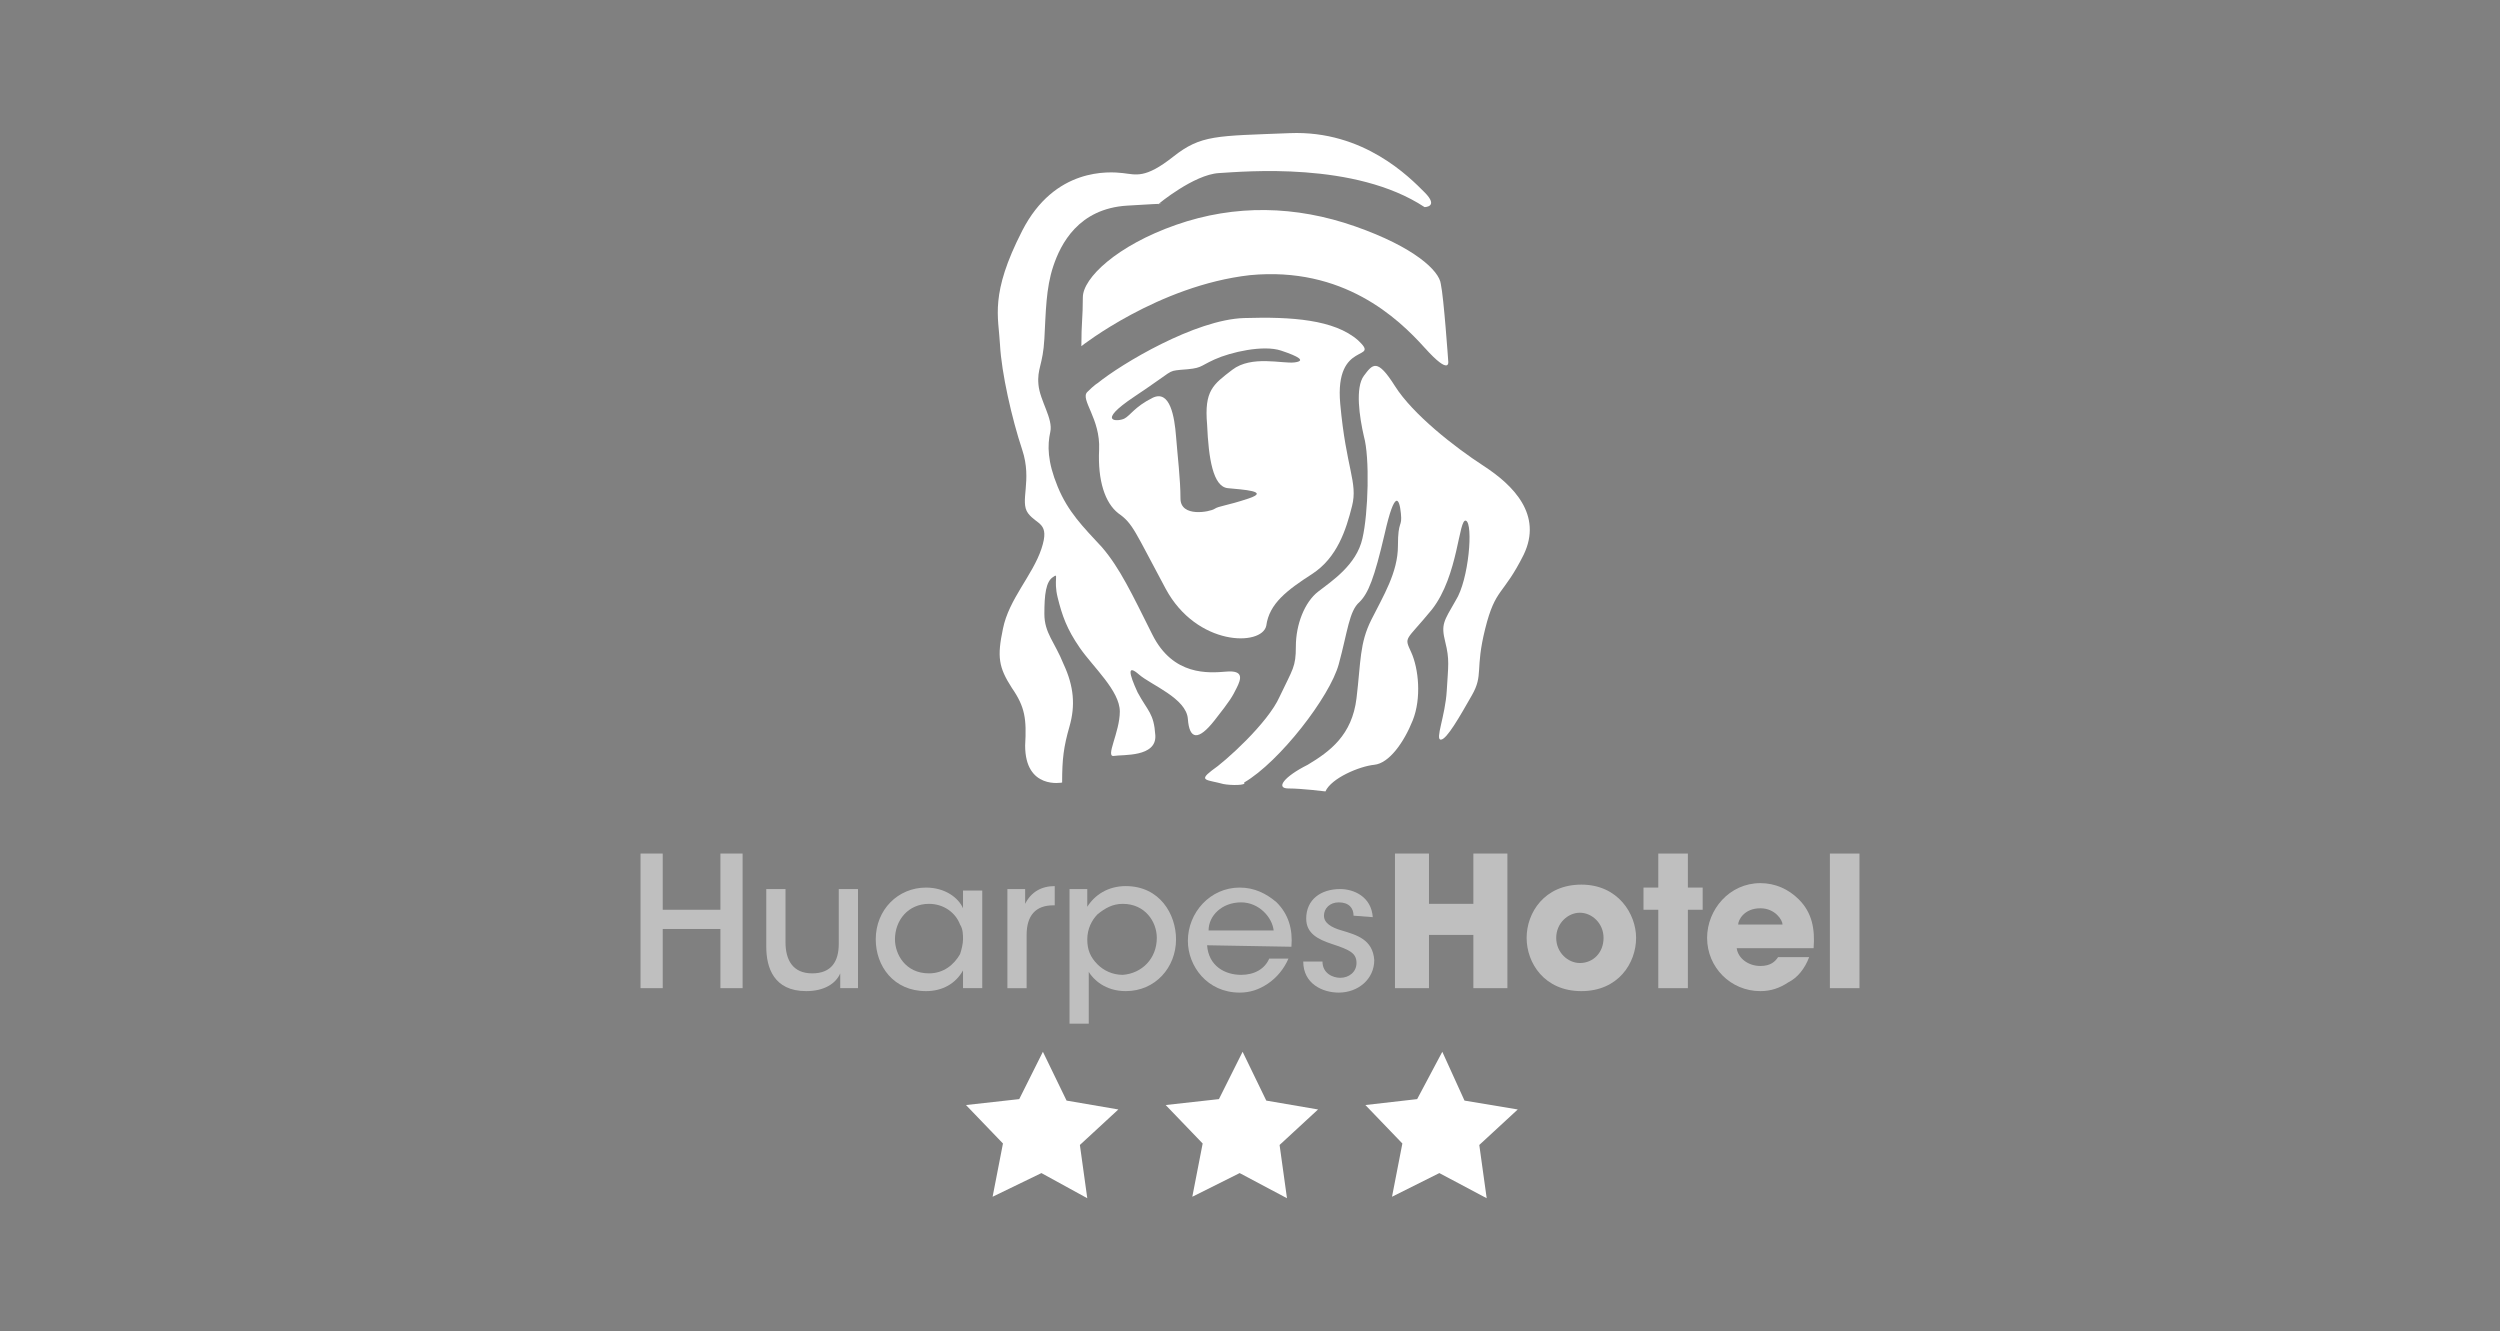 <?xml version="1.0" encoding="utf-8"?>
<!-- Generator: Adobe Illustrator 23.0.0, SVG Export Plug-In . SVG Version: 6.00 Build 0)  -->
<svg version="1.1" id="Capa_1" xmlns="http://www.w3.org/2000/svg" xmlns:xlink="http://www.w3.org/1999/xlink" x="0px" y="0px"
	 viewBox="0 0 169 90" style="enable-background:new 0 0 169 90;" xml:space="preserve">
<rect x="0" y="0" width="169" height="90" fill="#808080" stroke="none"/>
<style type="text/css">
	.st0{fill:#FFFFFF;}
	.st1{fill:#9B2D1F;}
	.st2{fill:#BFBFBF;}
</style>
<g>
	<path class="st0" d="M73.1,23.4c0-1.6,0.1-1.9,0.1-3.3c0-1.3,2.3-3.5,6.3-4.9s8.1-1.3,12.1,0.1s5.7,3,5.8,3.9
		c0.2,0.9,0.5,5.2,0.5,5.2s0.2,1.1-1.6-0.9c-1.8-2-5.5-5.5-11.8-4.9C78.3,19.3,73.1,23.4,73.1,23.4z"/>
	<path class="st1" d="M66.8,12.8"/>
	<path class="st0" d="M91.8,23c-1.6-1.4-4.5-1.6-7.7-1.5c-3.3,0.1-8.3,3.1-9.9,4.4c0,0-0.2,0.1-0.7,0.6s0.9,1.8,0.8,3.9
		s0.4,3.6,1.3,4.3c1,0.7,1.1,1.2,3.2,5.1s6.5,3.9,6.8,2.5c0.2-1.5,1.4-2.4,3.1-3.5s2.3-3,2.7-4.6c0.4-1.6-0.4-2.5-0.8-6.9
		S93.4,24.5,91.8,23z M87.5,24.5c-0.8,0.1-2.9-0.5-4.2,0.5c-1.3,1-1.9,1.4-1.7,3.7C81.7,31,82,32.9,83,33s2.9,0.2,1.4,0.7
		s-2,0.5-2.3,0.7s-2.3,0.6-2.3-0.7s-0.2-2.9-0.3-4.2s-0.4-3.2-1.6-2.6s-1.5,1.2-1.9,1.4s-2,0.3,0.7-1.5s2.2-1.7,3.1-1.8
		c1.5-0.1,1.2-0.2,2.3-0.7c1.1-0.5,3.3-1,4.5-0.6C87.8,24.1,88.3,24.4,87.5,24.5z"/>
	<path class="st0" d="M82.7,53c-1.1-0.3-1.7-0.2-0.8-0.9c0.9-0.6,3.8-3.2,4.6-5c0.9-1.9,1.1-2,1.1-3.4c0-1.5,0.6-3,1.5-3.7
		s2.6-1.8,3-3.6c0.4-1.7,0.5-5.5,0.1-6.9c-0.3-1.3-0.6-3.3,0-4.1s0.9-1.2,2.1,0.7s4,4.1,6,5.4c2,1.3,4,3.3,2.7,6
		c-1.4,2.8-1.9,2.2-2.6,5s-0.1,3.1-0.9,4.5s-1.7,3-2.1,3s0.3-1.6,0.4-3.3s0.2-2.1-0.1-3.3c-0.3-1.2-0.1-1.4,0.7-2.8
		c0.9-1.4,1.2-5.2,0.7-5.4s-0.5,3.7-2.3,6c-1.8,2.2-1.9,1.8-1.4,2.9c0.5,1.1,0.7,3.1,0.1,4.6s-1.6,2.9-2.6,3s-2.9,0.9-3.3,1.8
		c0,0-1.6-0.2-2.5-0.2s-0.3-0.8,1.3-1.6c1.5-0.9,3-2,3.3-4.5s0.2-3.7,1-5.3s1.8-3.2,1.8-5s0.3-1.2,0.2-2.2c-0.1-1-0.4-1.7-1.1,1.4
		c-0.7,3-1.1,4-1.7,4.6c-0.7,0.6-0.8,2-1.4,4.2s-4,6.6-6.4,8C84.3,53.1,83.2,53.1,82.7,53z"/>
	<path class="st0" d="M71.8,52.9c0-1.6,0.1-2.4,0.5-3.8c0.4-1.4,0.3-2.7-0.4-4.2c-0.6-1.5-1.3-2.1-1.3-3.4c0-1.3,0.1-2.2,0.6-2.5
		c0.4-0.3,0,0.2,0.3,1.4s0.6,2.1,1.5,3.4c0.9,1.3,2.7,2.9,2.7,4.3s-1,3.1-0.4,3s2.9,0.1,2.8-1.4s-0.5-1.6-1.2-2.9
		c-0.6-1.3-0.7-1.9,0.1-1.2s3.2,1.6,3.3,3c0.1,1.4,0.7,1.5,1.8,0.1c1.1-1.4,1.2-1.6,1.5-2.2c0.3-0.6,0.5-1.2-0.7-1.1s-3.6,0.3-5-2.5
		s-2.2-4.5-3.4-5.9c-1.3-1.4-2.3-2.4-3-4.1c-0.7-1.7-0.7-2.8-0.5-3.7c0.2-0.9-0.7-2.1-0.8-3.2c-0.1-1.1,0.3-1.3,0.4-3.1
		c0.1-1.8,0.1-3.4,0.6-4.9s1.7-3.9,5-4.1c3.3-0.2,2.1-0.1,2.1-0.1s2.4-2,4.1-2.1s9.2-0.8,13.9,2.3c0,0,1,0,0-1s-4.1-4.2-9.1-4
		s-6,0.1-7.9,1.6s-2.5,1.2-3.4,1.1c-0.9-0.1-4.6-0.4-6.8,3.9c-2.2,4.3-1.6,5.8-1.5,7.7s0.8,5,1.5,7.1s-0.2,3.5,0.4,4.3
		s1.5,0.6,0.9,2.4c-0.6,1.8-2.2,3.4-2.6,5.4c-0.4,1.9-0.3,2.6,0.6,4c0.9,1.3,1,2.1,0.9,3.9C69.3,53.4,71.8,52.9,71.8,52.9z"/>
	<g>
		<g>
			<polygon class="st0" points="72.1,74.4 75.6,75 73,77.4 73.5,81 70.4,79.3 67.1,80.9 67.8,77.3 65.3,74.7 68.9,74.3 70.5,71.1 
							"/>
			<polygon class="st0" points="85.6,74.4 89.1,75 86.5,77.4 87,81 83.8,79.3 80.6,80.9 81.3,77.3 78.8,74.7 82.4,74.3 84,71.1 			
				"/>
			<polygon class="st0" points="99,74.4 102.6,75 100,77.4 100.5,81 97.3,79.3 94.1,80.9 94.8,77.3 92.3,74.7 95.8,74.3 97.5,71.1 
							"/>
		</g>
	</g>
	<g>
		<path class="st2" d="M43.3,66.8v-9.1h1.5v3.8h3.9v-3.8h1.5v9.1h-1.5v-4h-3.9v4H43.3z"/>
		<path class="st2" d="M58,66.8h-1.2v-1c-0.3,0.7-1.1,1.2-2.3,1.2c-2.2,0-2.7-1.6-2.7-3v-3.9h1.3v3.6c0,1.2,0.5,2.1,1.8,2.1
			s1.8-0.8,1.8-2v-3.7H58V66.8z"/>
		<path class="st2" d="M66.4,66.8h-1.3v-1.2c-0.5,0.9-1.4,1.4-2.5,1.4c-2.2,0-3.4-1.7-3.4-3.5c0-2,1.5-3.5,3.4-3.5
			c1.3,0,2.2,0.7,2.5,1.4v-1.2h1.3V66.8z M60.5,63.5c0,1,0.7,2.3,2.3,2.3c1,0,1.7-0.6,2.1-1.3c0.1-0.3,0.2-0.7,0.2-1s0-0.7-0.2-1
			c-0.3-0.8-1.1-1.4-2.1-1.4C61.4,61.1,60.5,62.2,60.5,63.5L60.5,63.5z"/>
		<path class="st2" d="M68.1,60.1h1.2v1c0.4-0.8,1.1-1.2,2-1.2v1.3h-0.1c-1.2,0-1.8,0.7-1.8,2v3.6h-1.3
			C68.1,66.8,68.1,60.1,68.1,60.1z"/>
		<path class="st2" d="M72.3,60.1h1.2v1.2c0.5-0.8,1.4-1.4,2.6-1.4c2.3,0,3.4,1.9,3.4,3.6c0,1.9-1.4,3.5-3.4,3.5
			c-1.4,0-2.2-0.8-2.5-1.3v1.1v2.4h-1.3C72.3,69.2,72.3,60.1,72.3,60.1z M78.2,63.4c0-1.1-0.8-2.3-2.3-2.3c-0.7,0-1.2,0.3-1.7,0.7
			c-0.4,0.4-0.7,1-0.7,1.7s0.2,1.2,0.7,1.7c0.4,0.4,1,0.7,1.7,0.7C77.2,65.8,78.2,64.8,78.2,63.4L78.2,63.4z"/>
		<path class="st2" d="M81.6,63.9c0.1,1.4,1.2,2,2.3,2c0.9,0,1.6-0.4,1.9-1.1h1.3c-0.3,0.7-0.8,1.3-1.4,1.7
			c-0.6,0.4-1.2,0.6-1.9,0.6c-2.2,0-3.5-1.8-3.5-3.5c0-1.9,1.5-3.6,3.5-3.6c1,0,1.8,0.4,2.5,1c0.8,0.8,1.1,1.8,1,3L81.6,63.9
			L81.6,63.9z M86.1,62.9C86,62,85.1,61,83.9,61c-1.3,0-2.2,0.9-2.2,1.9H86.1z"/>
		<path class="st2" d="M91.5,61.9c0-0.5-0.3-0.9-1-0.9c-0.6,0-1,0.4-1,0.9s0.5,0.8,1.2,1c1,0.3,2.1,0.6,2.2,2c0,1.3-1.1,2.2-2.4,2.2
			c-1.1,0-2.4-0.6-2.4-2.1h1.3c0,0.8,0.7,1.1,1.2,1.1c0.6,0,1.1-0.4,1.1-1c0-0.7-0.5-0.9-1.7-1.3c-0.9-0.3-1.7-0.7-1.7-1.7
			c0-1.3,1-2,2.3-2c0.9,0,2.1,0.5,2.2,1.9L91.5,61.9L91.5,61.9z"/>
		<path class="st2" d="M94.3,66.8v-9.1h2.3v3.4h3v-3.4h2.3v9.1h-2.3v-3.6h-3v3.6H94.3z"/>
		<path class="st2" d="M103.2,63.4c0-1.7,1.2-3.6,3.7-3.6s3.7,2,3.7,3.6c0,1.7-1.2,3.6-3.7,3.6C104.4,67,103.2,65.1,103.2,63.4
			L103.2,63.4z M105.2,63.4c0,1,0.8,1.7,1.6,1.7c0.9,0,1.6-0.7,1.6-1.7c0-1-0.8-1.7-1.6-1.7C106,61.7,105.2,62.4,105.2,63.4
			L105.2,63.4z"/>
		<path class="st2" d="M112.1,61.5h-1V60h1v-2.3h2V60h1v1.5h-1v5.3h-2V61.5z"/>
		<path class="st2" d="M117.4,64.1c0.1,0.7,0.8,1.2,1.6,1.2c0.7,0,1-0.3,1.2-0.6h2.1c-0.3,0.8-0.8,1.4-1.4,1.7
			c-0.6,0.4-1.2,0.6-1.9,0.6c-2,0-3.6-1.6-3.6-3.6c0-1.9,1.5-3.7,3.6-3.7c1,0,1.9,0.4,2.6,1.1c0.9,0.9,1.1,2,1,3.3
			C122.6,64.1,117.4,64.1,117.4,64.1z M120.5,62.5c0-0.3-0.5-1.1-1.5-1.1c-1.1,0-1.5,0.8-1.5,1.1H120.5z"/>
		<path class="st2" d="M123.7,57.7h2v9.1h-2V57.7z"/>
	</g>
</g>
</svg>
